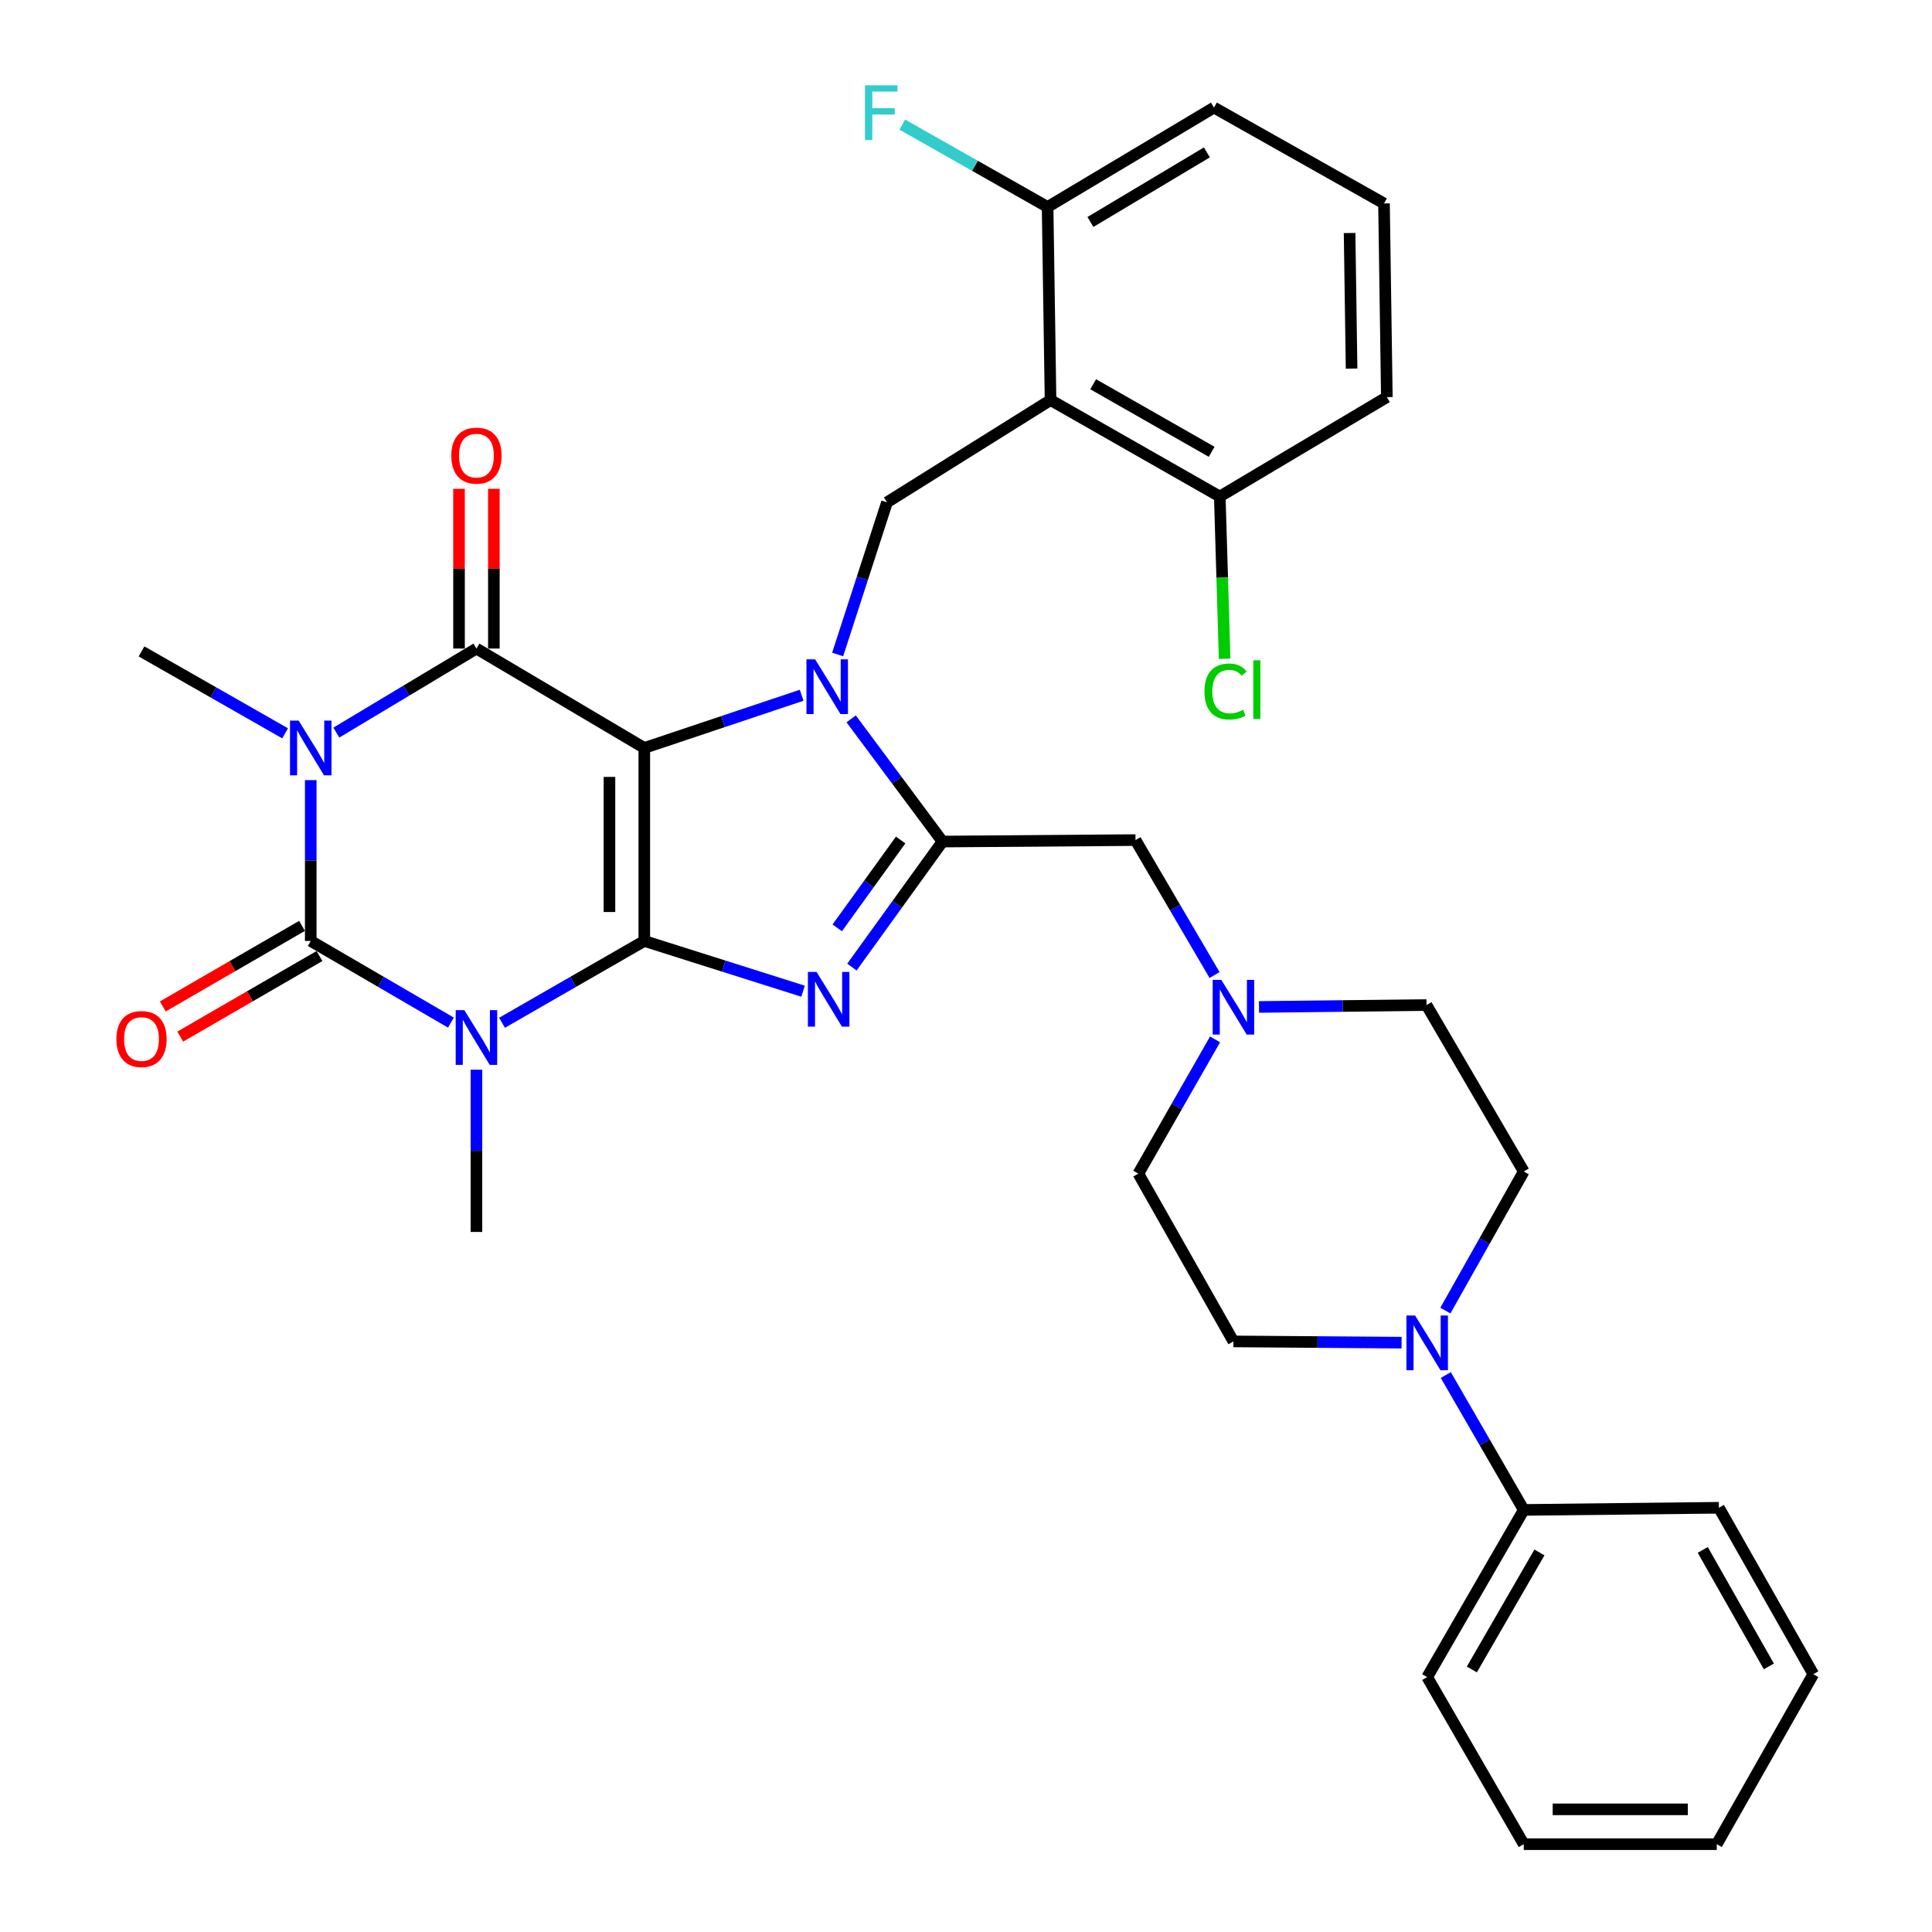<?xml version='1.0' encoding='iso-8859-1'?>
<svg version='1.1' baseProfile='full'
              xmlns='http://www.w3.org/2000/svg'
                      xmlns:rdkit='http://www.rdkit.org/xml'
                      xmlns:xlink='http://www.w3.org/1999/xlink'
                  xml:space='preserve'
width='1000px' height='1000px' viewBox='0 0 1000 1000'>
<!-- END OF HEADER -->
<rect style='opacity:1.0;fill:#FFFFFF;stroke:none' width='1000' height='1000' x='0' y='0'> </rect>
<path class='bond-0' d='M 333.491,387.139 L 333.491,487.039' style='fill:none;fill-rule:evenodd;stroke:#000000;stroke-width:6px;stroke-linecap:butt;stroke-linejoin:miter;stroke-opacity:1' />
<path class='bond-0' d='M 315.457,402.124 L 315.457,472.054' style='fill:none;fill-rule:evenodd;stroke:#000000;stroke-width:6px;stroke-linecap:butt;stroke-linejoin:miter;stroke-opacity:1' />
<path class='bond-2' d='M 333.491,387.139 L 374.208,373.501' style='fill:none;fill-rule:evenodd;stroke:#000000;stroke-width:6px;stroke-linecap:butt;stroke-linejoin:miter;stroke-opacity:1' />
<path class='bond-2' d='M 374.208,373.501 L 414.925,359.862' style='fill:none;fill-rule:evenodd;stroke:#0000FF;stroke-width:6px;stroke-linecap:butt;stroke-linejoin:miter;stroke-opacity:1' />
<path class='bond-5' d='M 333.491,387.139 L 246.606,335.691' style='fill:none;fill-rule:evenodd;stroke:#000000;stroke-width:6px;stroke-linecap:butt;stroke-linejoin:miter;stroke-opacity:1' />
<path class='bond-1' d='M 333.491,487.039 L 296.671,508.212' style='fill:none;fill-rule:evenodd;stroke:#000000;stroke-width:6px;stroke-linecap:butt;stroke-linejoin:miter;stroke-opacity:1' />
<path class='bond-1' d='M 296.671,508.212 L 259.852,529.386' style='fill:none;fill-rule:evenodd;stroke:#0000FF;stroke-width:6px;stroke-linecap:butt;stroke-linejoin:miter;stroke-opacity:1' />
<path class='bond-6' d='M 333.491,487.039 L 374.581,500.042' style='fill:none;fill-rule:evenodd;stroke:#000000;stroke-width:6px;stroke-linecap:butt;stroke-linejoin:miter;stroke-opacity:1' />
<path class='bond-6' d='M 374.581,500.042 L 415.67,513.045' style='fill:none;fill-rule:evenodd;stroke:#0000FF;stroke-width:6px;stroke-linecap:butt;stroke-linejoin:miter;stroke-opacity:1' />
<path class='bond-20' d='M 246.606,553.68 L 246.606,595.672' style='fill:none;fill-rule:evenodd;stroke:#0000FF;stroke-width:6px;stroke-linecap:butt;stroke-linejoin:miter;stroke-opacity:1' />
<path class='bond-20' d='M 246.606,595.672 L 246.606,637.664' style='fill:none;fill-rule:evenodd;stroke:#000000;stroke-width:6px;stroke-linecap:butt;stroke-linejoin:miter;stroke-opacity:1' />
<path class='bond-35' d='M 233.385,529.301 L 197.114,508.17' style='fill:none;fill-rule:evenodd;stroke:#0000FF;stroke-width:6px;stroke-linecap:butt;stroke-linejoin:miter;stroke-opacity:1' />
<path class='bond-35' d='M 197.114,508.17 L 160.844,487.039' style='fill:none;fill-rule:evenodd;stroke:#000000;stroke-width:6px;stroke-linecap:butt;stroke-linejoin:miter;stroke-opacity:1' />
<path class='bond-7' d='M 440.561,372.087 L 464.198,403.839' style='fill:none;fill-rule:evenodd;stroke:#0000FF;stroke-width:6px;stroke-linecap:butt;stroke-linejoin:miter;stroke-opacity:1' />
<path class='bond-7' d='M 464.198,403.839 L 487.834,435.591' style='fill:none;fill-rule:evenodd;stroke:#000000;stroke-width:6px;stroke-linecap:butt;stroke-linejoin:miter;stroke-opacity:1' />
<path class='bond-9' d='M 433.567,338.761 L 446.338,299.384' style='fill:none;fill-rule:evenodd;stroke:#0000FF;stroke-width:6px;stroke-linecap:butt;stroke-linejoin:miter;stroke-opacity:1' />
<path class='bond-9' d='M 446.338,299.384 L 459.109,260.008' style='fill:none;fill-rule:evenodd;stroke:#000000;stroke-width:6px;stroke-linecap:butt;stroke-linejoin:miter;stroke-opacity:1' />
<path class='bond-3' d='M 174.084,379.196 L 210.345,357.444' style='fill:none;fill-rule:evenodd;stroke:#0000FF;stroke-width:6px;stroke-linecap:butt;stroke-linejoin:miter;stroke-opacity:1' />
<path class='bond-3' d='M 210.345,357.444 L 246.606,335.691' style='fill:none;fill-rule:evenodd;stroke:#000000;stroke-width:6px;stroke-linecap:butt;stroke-linejoin:miter;stroke-opacity:1' />
<path class='bond-4' d='M 160.844,403.797 L 160.844,445.418' style='fill:none;fill-rule:evenodd;stroke:#0000FF;stroke-width:6px;stroke-linecap:butt;stroke-linejoin:miter;stroke-opacity:1' />
<path class='bond-4' d='M 160.844,445.418 L 160.844,487.039' style='fill:none;fill-rule:evenodd;stroke:#000000;stroke-width:6px;stroke-linecap:butt;stroke-linejoin:miter;stroke-opacity:1' />
<path class='bond-21' d='M 147.582,379.573 L 110.415,358.369' style='fill:none;fill-rule:evenodd;stroke:#0000FF;stroke-width:6px;stroke-linecap:butt;stroke-linejoin:miter;stroke-opacity:1' />
<path class='bond-21' d='M 110.415,358.369 L 73.247,337.164' style='fill:none;fill-rule:evenodd;stroke:#000000;stroke-width:6px;stroke-linecap:butt;stroke-linejoin:miter;stroke-opacity:1' />
<path class='bond-13' d='M 156.327,479.234 L 120.294,500.084' style='fill:none;fill-rule:evenodd;stroke:#000000;stroke-width:6px;stroke-linecap:butt;stroke-linejoin:miter;stroke-opacity:1' />
<path class='bond-13' d='M 120.294,500.084 L 84.261,520.934' style='fill:none;fill-rule:evenodd;stroke:#FF0000;stroke-width:6px;stroke-linecap:butt;stroke-linejoin:miter;stroke-opacity:1' />
<path class='bond-13' d='M 165.36,494.843 L 129.327,515.693' style='fill:none;fill-rule:evenodd;stroke:#000000;stroke-width:6px;stroke-linecap:butt;stroke-linejoin:miter;stroke-opacity:1' />
<path class='bond-13' d='M 129.327,515.693 L 93.293,536.543' style='fill:none;fill-rule:evenodd;stroke:#FF0000;stroke-width:6px;stroke-linecap:butt;stroke-linejoin:miter;stroke-opacity:1' />
<path class='bond-14' d='M 255.623,335.691 L 255.623,294.351' style='fill:none;fill-rule:evenodd;stroke:#000000;stroke-width:6px;stroke-linecap:butt;stroke-linejoin:miter;stroke-opacity:1' />
<path class='bond-14' d='M 255.623,294.351 L 255.623,253.01' style='fill:none;fill-rule:evenodd;stroke:#FF0000;stroke-width:6px;stroke-linecap:butt;stroke-linejoin:miter;stroke-opacity:1' />
<path class='bond-14' d='M 237.589,335.691 L 237.589,294.351' style='fill:none;fill-rule:evenodd;stroke:#000000;stroke-width:6px;stroke-linecap:butt;stroke-linejoin:miter;stroke-opacity:1' />
<path class='bond-14' d='M 237.589,294.351 L 237.589,253.01' style='fill:none;fill-rule:evenodd;stroke:#FF0000;stroke-width:6px;stroke-linecap:butt;stroke-linejoin:miter;stroke-opacity:1' />
<path class='bond-34' d='M 440.948,500.559 L 464.391,468.075' style='fill:none;fill-rule:evenodd;stroke:#0000FF;stroke-width:6px;stroke-linecap:butt;stroke-linejoin:miter;stroke-opacity:1' />
<path class='bond-34' d='M 464.391,468.075 L 487.834,435.591' style='fill:none;fill-rule:evenodd;stroke:#000000;stroke-width:6px;stroke-linecap:butt;stroke-linejoin:miter;stroke-opacity:1' />
<path class='bond-34' d='M 433.357,480.26 L 449.767,457.521' style='fill:none;fill-rule:evenodd;stroke:#0000FF;stroke-width:6px;stroke-linecap:butt;stroke-linejoin:miter;stroke-opacity:1' />
<path class='bond-34' d='M 449.767,457.521 L 466.177,434.782' style='fill:none;fill-rule:evenodd;stroke:#000000;stroke-width:6px;stroke-linecap:butt;stroke-linejoin:miter;stroke-opacity:1' />
<path class='bond-11' d='M 487.834,435.591 L 587.733,434.83' style='fill:none;fill-rule:evenodd;stroke:#000000;stroke-width:6px;stroke-linecap:butt;stroke-linejoin:miter;stroke-opacity:1' />
<path class='bond-8' d='M 543.76,207.067 L 459.109,260.008' style='fill:none;fill-rule:evenodd;stroke:#000000;stroke-width:6px;stroke-linecap:butt;stroke-linejoin:miter;stroke-opacity:1' />
<path class='bond-15' d='M 543.76,207.067 L 631.356,257.002' style='fill:none;fill-rule:evenodd;stroke:#000000;stroke-width:6px;stroke-linecap:butt;stroke-linejoin:miter;stroke-opacity:1' />
<path class='bond-15' d='M 565.831,198.89 L 627.148,233.845' style='fill:none;fill-rule:evenodd;stroke:#000000;stroke-width:6px;stroke-linecap:butt;stroke-linejoin:miter;stroke-opacity:1' />
<path class='bond-16' d='M 543.76,207.067 L 542.237,107.128' style='fill:none;fill-rule:evenodd;stroke:#000000;stroke-width:6px;stroke-linecap:butt;stroke-linejoin:miter;stroke-opacity:1' />
<path class='bond-10' d='M 748.124,678.358 L 768.409,642.361' style='fill:none;fill-rule:evenodd;stroke:#0000FF;stroke-width:6px;stroke-linecap:butt;stroke-linejoin:miter;stroke-opacity:1' />
<path class='bond-10' d='M 768.409,642.361 L 788.695,606.365' style='fill:none;fill-rule:evenodd;stroke:#000000;stroke-width:6px;stroke-linecap:butt;stroke-linejoin:miter;stroke-opacity:1' />
<path class='bond-19' d='M 748.338,711.72 L 768.516,746.629' style='fill:none;fill-rule:evenodd;stroke:#0000FF;stroke-width:6px;stroke-linecap:butt;stroke-linejoin:miter;stroke-opacity:1' />
<path class='bond-19' d='M 768.516,746.629 L 788.695,781.537' style='fill:none;fill-rule:evenodd;stroke:#000000;stroke-width:6px;stroke-linecap:butt;stroke-linejoin:miter;stroke-opacity:1' />
<path class='bond-37' d='M 725.462,694.964 L 681.941,694.638' style='fill:none;fill-rule:evenodd;stroke:#0000FF;stroke-width:6px;stroke-linecap:butt;stroke-linejoin:miter;stroke-opacity:1' />
<path class='bond-37' d='M 681.941,694.638 L 638.42,694.312' style='fill:none;fill-rule:evenodd;stroke:#000000;stroke-width:6px;stroke-linecap:butt;stroke-linejoin:miter;stroke-opacity:1' />
<path class='bond-12' d='M 587.733,434.83 L 608.194,469.753' style='fill:none;fill-rule:evenodd;stroke:#000000;stroke-width:6px;stroke-linecap:butt;stroke-linejoin:miter;stroke-opacity:1' />
<path class='bond-12' d='M 608.194,469.753 L 628.655,504.677' style='fill:none;fill-rule:evenodd;stroke:#0000FF;stroke-width:6px;stroke-linecap:butt;stroke-linejoin:miter;stroke-opacity:1' />
<path class='bond-22' d='M 628.911,537.983 L 609.059,572.725' style='fill:none;fill-rule:evenodd;stroke:#0000FF;stroke-width:6px;stroke-linecap:butt;stroke-linejoin:miter;stroke-opacity:1' />
<path class='bond-22' d='M 609.059,572.725 L 589.206,607.467' style='fill:none;fill-rule:evenodd;stroke:#000000;stroke-width:6px;stroke-linecap:butt;stroke-linejoin:miter;stroke-opacity:1' />
<path class='bond-23' d='M 651.658,521.195 L 695.009,520.708' style='fill:none;fill-rule:evenodd;stroke:#0000FF;stroke-width:6px;stroke-linecap:butt;stroke-linejoin:miter;stroke-opacity:1' />
<path class='bond-23' d='M 695.009,520.708 L 738.359,520.222' style='fill:none;fill-rule:evenodd;stroke:#000000;stroke-width:6px;stroke-linecap:butt;stroke-linejoin:miter;stroke-opacity:1' />
<path class='bond-24' d='M 631.356,257.002 L 632.611,298.992' style='fill:none;fill-rule:evenodd;stroke:#000000;stroke-width:6px;stroke-linecap:butt;stroke-linejoin:miter;stroke-opacity:1' />
<path class='bond-24' d='M 632.611,298.992 L 633.865,340.982' style='fill:none;fill-rule:evenodd;stroke:#00CC00;stroke-width:6px;stroke-linecap:butt;stroke-linejoin:miter;stroke-opacity:1' />
<path class='bond-27' d='M 631.356,257.002 L 717.83,205.555' style='fill:none;fill-rule:evenodd;stroke:#000000;stroke-width:6px;stroke-linecap:butt;stroke-linejoin:miter;stroke-opacity:1' />
<path class='bond-25' d='M 542.237,107.128 L 504.628,85.814' style='fill:none;fill-rule:evenodd;stroke:#000000;stroke-width:6px;stroke-linecap:butt;stroke-linejoin:miter;stroke-opacity:1' />
<path class='bond-25' d='M 504.628,85.814 L 467.018,64.499' style='fill:none;fill-rule:evenodd;stroke:#33CCCC;stroke-width:6px;stroke-linecap:butt;stroke-linejoin:miter;stroke-opacity:1' />
<path class='bond-28' d='M 542.237,107.128 L 628.35,55.68' style='fill:none;fill-rule:evenodd;stroke:#000000;stroke-width:6px;stroke-linecap:butt;stroke-linejoin:miter;stroke-opacity:1' />
<path class='bond-28' d='M 564.403,114.892 L 624.683,78.879' style='fill:none;fill-rule:evenodd;stroke:#000000;stroke-width:6px;stroke-linecap:butt;stroke-linejoin:miter;stroke-opacity:1' />
<path class='bond-17' d='M 788.695,606.365 L 738.359,520.222' style='fill:none;fill-rule:evenodd;stroke:#000000;stroke-width:6px;stroke-linecap:butt;stroke-linejoin:miter;stroke-opacity:1' />
<path class='bond-18' d='M 638.42,694.312 L 589.206,607.467' style='fill:none;fill-rule:evenodd;stroke:#000000;stroke-width:6px;stroke-linecap:butt;stroke-linejoin:miter;stroke-opacity:1' />
<path class='bond-29' d='M 788.695,781.537 L 738.71,868.071' style='fill:none;fill-rule:evenodd;stroke:#000000;stroke-width:6px;stroke-linecap:butt;stroke-linejoin:miter;stroke-opacity:1' />
<path class='bond-29' d='M 796.813,803.538 L 761.824,864.112' style='fill:none;fill-rule:evenodd;stroke:#000000;stroke-width:6px;stroke-linecap:butt;stroke-linejoin:miter;stroke-opacity:1' />
<path class='bond-30' d='M 788.695,781.537 L 889.706,780.415' style='fill:none;fill-rule:evenodd;stroke:#000000;stroke-width:6px;stroke-linecap:butt;stroke-linejoin:miter;stroke-opacity:1' />
<path class='bond-26' d='M 716.357,105.304 L 628.35,55.68' style='fill:none;fill-rule:evenodd;stroke:#000000;stroke-width:6px;stroke-linecap:butt;stroke-linejoin:miter;stroke-opacity:1' />
<path class='bond-36' d='M 716.357,105.304 L 717.83,205.555' style='fill:none;fill-rule:evenodd;stroke:#000000;stroke-width:6px;stroke-linecap:butt;stroke-linejoin:miter;stroke-opacity:1' />
<path class='bond-36' d='M 698.546,120.607 L 699.577,190.782' style='fill:none;fill-rule:evenodd;stroke:#000000;stroke-width:6px;stroke-linecap:butt;stroke-linejoin:miter;stroke-opacity:1' />
<path class='bond-32' d='M 738.71,868.071 L 788.695,954.545' style='fill:none;fill-rule:evenodd;stroke:#000000;stroke-width:6px;stroke-linecap:butt;stroke-linejoin:miter;stroke-opacity:1' />
<path class='bond-31' d='M 889.706,780.415 L 938.569,866.549' style='fill:none;fill-rule:evenodd;stroke:#000000;stroke-width:6px;stroke-linecap:butt;stroke-linejoin:miter;stroke-opacity:1' />
<path class='bond-31' d='M 881.35,802.234 L 915.554,862.527' style='fill:none;fill-rule:evenodd;stroke:#000000;stroke-width:6px;stroke-linecap:butt;stroke-linejoin:miter;stroke-opacity:1' />
<path class='bond-33' d='M 938.569,866.549 L 888.594,954.545' style='fill:none;fill-rule:evenodd;stroke:#000000;stroke-width:6px;stroke-linecap:butt;stroke-linejoin:miter;stroke-opacity:1' />
<path class='bond-38' d='M 788.695,954.545 L 888.594,954.545' style='fill:none;fill-rule:evenodd;stroke:#000000;stroke-width:6px;stroke-linecap:butt;stroke-linejoin:miter;stroke-opacity:1' />
<path class='bond-38' d='M 803.68,936.511 L 873.609,936.511' style='fill:none;fill-rule:evenodd;stroke:#000000;stroke-width:6px;stroke-linecap:butt;stroke-linejoin:miter;stroke-opacity:1' />
<path  class='atom-2' d='M 240.346 522.843
L 249.626 537.843
Q 250.546 539.323, 252.026 542.003
Q 253.506 544.683, 253.586 544.843
L 253.586 522.843
L 257.346 522.843
L 257.346 551.163
L 253.466 551.163
L 243.506 534.763
Q 242.346 532.843, 241.106 530.643
Q 239.906 528.443, 239.546 527.763
L 239.546 551.163
L 235.866 551.163
L 235.866 522.843
L 240.346 522.843
' fill='#0000FF'/>
<path  class='atom-3' d='M 421.901 341.269
L 431.181 356.269
Q 432.101 357.749, 433.581 360.429
Q 435.061 363.109, 435.141 363.269
L 435.141 341.269
L 438.901 341.269
L 438.901 369.589
L 435.021 369.589
L 425.061 353.189
Q 423.901 351.269, 422.661 349.069
Q 421.461 346.869, 421.101 346.189
L 421.101 369.589
L 417.421 369.589
L 417.421 341.269
L 421.901 341.269
' fill='#0000FF'/>
<path  class='atom-4' d='M 154.584 372.979
L 163.864 387.979
Q 164.784 389.459, 166.264 392.139
Q 167.744 394.819, 167.824 394.979
L 167.824 372.979
L 171.584 372.979
L 171.584 401.299
L 167.704 401.299
L 157.744 384.899
Q 156.584 382.979, 155.344 380.779
Q 154.144 378.579, 153.784 377.899
L 153.784 401.299
L 150.104 401.299
L 150.104 372.979
L 154.584 372.979
' fill='#0000FF'/>
<path  class='atom-7' d='M 422.652 503.076
L 431.932 518.076
Q 432.852 519.556, 434.332 522.236
Q 435.812 524.916, 435.892 525.076
L 435.892 503.076
L 439.652 503.076
L 439.652 531.396
L 435.772 531.396
L 425.812 514.996
Q 424.652 513.076, 423.412 510.876
Q 422.212 508.676, 421.852 507.996
L 421.852 531.396
L 418.172 531.396
L 418.172 503.076
L 422.652 503.076
' fill='#0000FF'/>
<path  class='atom-11' d='M 732.45 680.903
L 741.73 695.903
Q 742.65 697.383, 744.13 700.063
Q 745.61 702.743, 745.69 702.903
L 745.69 680.903
L 749.45 680.903
L 749.45 709.223
L 745.57 709.223
L 735.61 692.823
Q 734.45 690.903, 733.21 688.703
Q 732.01 686.503, 731.65 685.823
L 731.65 709.223
L 727.97 709.223
L 727.97 680.903
L 732.45 680.903
' fill='#0000FF'/>
<path  class='atom-13' d='M 632.16 507.184
L 641.44 522.184
Q 642.36 523.664, 643.84 526.344
Q 645.32 529.024, 645.4 529.184
L 645.4 507.184
L 649.16 507.184
L 649.16 535.504
L 645.28 535.504
L 635.32 519.104
Q 634.16 517.184, 632.92 514.984
Q 631.72 512.784, 631.36 512.104
L 631.36 535.504
L 627.68 535.504
L 627.68 507.184
L 632.16 507.184
' fill='#0000FF'/>
<path  class='atom-14' d='M 60.247 537.805
Q 60.247 531.005, 63.607 527.205
Q 66.967 523.405, 73.247 523.405
Q 79.527 523.405, 82.887 527.205
Q 86.247 531.005, 86.247 537.805
Q 86.247 544.685, 82.847 548.605
Q 79.447 552.485, 73.247 552.485
Q 67.007 552.485, 63.607 548.605
Q 60.247 544.725, 60.247 537.805
M 73.247 549.285
Q 77.567 549.285, 79.887 546.405
Q 82.247 543.485, 82.247 537.805
Q 82.247 532.245, 79.887 529.445
Q 77.567 526.605, 73.247 526.605
Q 68.927 526.605, 66.567 529.405
Q 64.247 532.205, 64.247 537.805
Q 64.247 543.525, 66.567 546.405
Q 68.927 549.285, 73.247 549.285
' fill='#FF0000'/>
<path  class='atom-15' d='M 233.606 235.832
Q 233.606 229.032, 236.966 225.232
Q 240.326 221.432, 246.606 221.432
Q 252.886 221.432, 256.246 225.232
Q 259.606 229.032, 259.606 235.832
Q 259.606 242.712, 256.206 246.632
Q 252.806 250.512, 246.606 250.512
Q 240.366 250.512, 236.966 246.632
Q 233.606 242.752, 233.606 235.832
M 246.606 247.312
Q 250.926 247.312, 253.246 244.432
Q 255.606 241.512, 255.606 235.832
Q 255.606 230.272, 253.246 227.472
Q 250.926 224.632, 246.606 224.632
Q 242.286 224.632, 239.926 227.432
Q 237.606 230.232, 237.606 235.832
Q 237.606 241.552, 239.926 244.432
Q 242.286 247.312, 246.606 247.312
' fill='#FF0000'/>
<path  class='atom-25' d='M 623.422 357.922
Q 623.422 350.882, 626.702 347.202
Q 630.022 343.482, 636.302 343.482
Q 642.142 343.482, 645.262 347.602
L 642.622 349.762
Q 640.342 346.762, 636.302 346.762
Q 632.022 346.762, 629.742 349.642
Q 627.502 352.482, 627.502 357.922
Q 627.502 363.522, 629.822 366.402
Q 632.182 369.282, 636.742 369.282
Q 639.862 369.282, 643.502 367.402
L 644.622 370.402
Q 643.142 371.362, 640.902 371.922
Q 638.662 372.482, 636.182 372.482
Q 630.022 372.482, 626.702 368.722
Q 623.422 364.962, 623.422 357.922
' fill='#00CC00'/>
<path  class='atom-25' d='M 648.702 341.762
L 652.382 341.762
L 652.382 372.122
L 648.702 372.122
L 648.702 341.762
' fill='#00CC00'/>
<path  class='atom-26' d='M 447.704 44.165
L 464.544 44.165
L 464.544 47.405
L 451.504 47.405
L 451.504 56.005
L 463.104 56.005
L 463.104 59.285
L 451.504 59.285
L 451.504 72.485
L 447.704 72.485
L 447.704 44.165
' fill='#33CCCC'/>
</svg>
